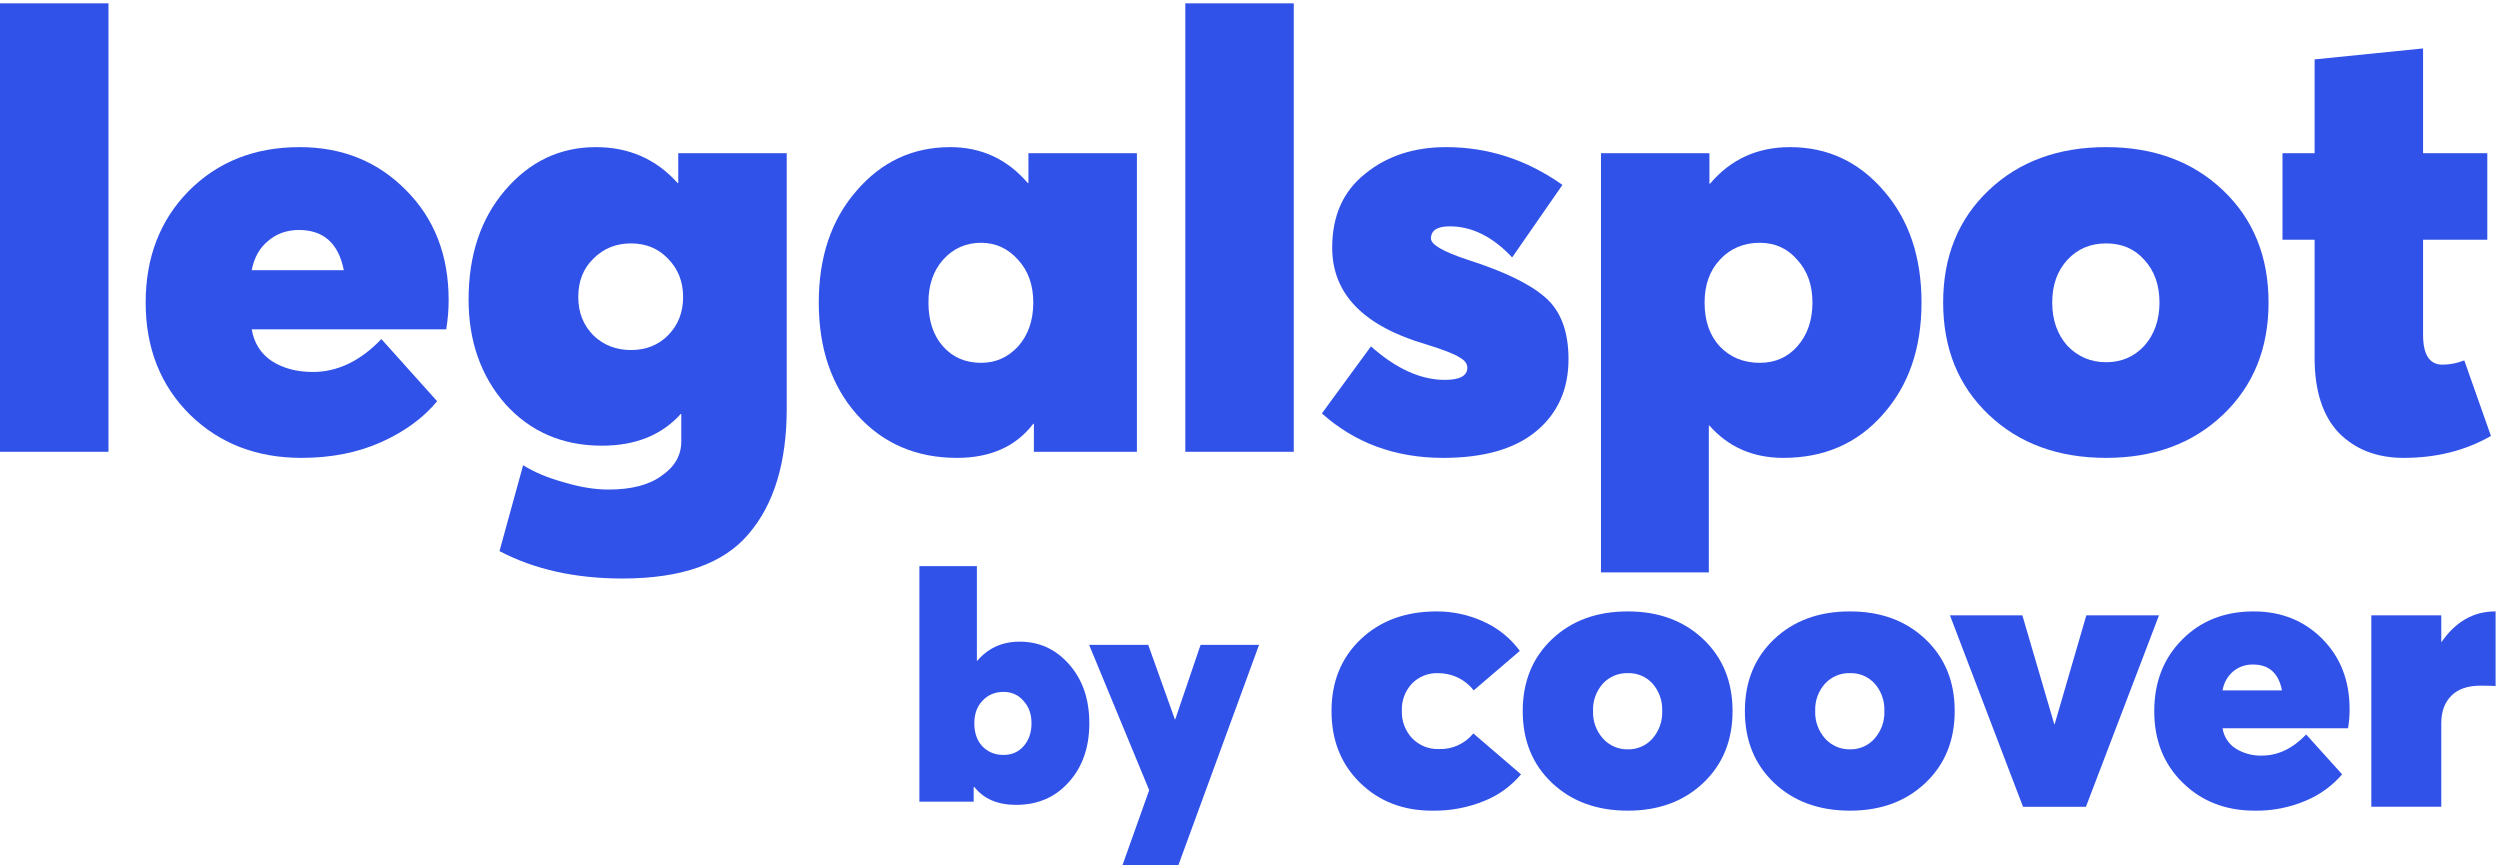<svg width="552" height="191" viewBox="0 0 552 191" fill="none" xmlns="http://www.w3.org/2000/svg">
<path d="M0 99.753V0.736H23.949V99.753H0Z" fill="#3152E8"/>
<path d="M99.061 66.254C99.061 68.407 98.882 70.559 98.525 72.712H55.577C56.112 75.761 57.584 78.093 59.992 79.708C62.49 81.322 65.523 82.129 69.091 82.129C74.531 82.129 79.571 79.708 84.209 74.865L96.519 88.587C93.486 92.264 89.383 95.269 84.209 97.601C79.036 99.933 73.149 101.099 66.548 101.099C56.648 101.099 48.441 97.915 41.93 91.547C35.419 85.089 32.163 76.838 32.163 66.793C32.163 56.837 35.33 48.63 41.663 42.173C48.085 35.715 56.246 32.486 66.147 32.486C75.602 32.486 83.451 35.67 89.695 42.038C95.939 48.316 99.061 56.389 99.061 66.254ZM66.013 50.783C63.337 50.783 61.063 51.59 59.19 53.205C57.316 54.729 56.112 56.882 55.577 59.662H75.914C74.754 53.743 71.454 50.783 66.013 50.783Z" fill="#3152E8"/>
<path d="M149.758 33.832H173.708V90.201C173.708 102.13 170.898 111.368 165.279 117.915C159.748 124.463 150.472 127.736 137.449 127.736C127.013 127.736 117.96 125.718 110.289 121.682L115.507 102.713C117.915 104.238 120.903 105.493 124.471 106.48C128.039 107.556 131.339 108.094 134.372 108.094C139.456 108.094 143.381 107.063 146.146 105C149 103.027 150.427 100.516 150.427 97.466V91.412H150.294C146.101 96.076 140.304 98.408 132.9 98.408C124.248 98.408 117.157 95.359 111.627 89.26C106.186 83.071 103.465 75.358 103.465 66.12C103.465 56.344 106.141 48.316 111.493 42.038C116.934 35.67 123.624 32.486 131.562 32.486C138.876 32.486 144.897 35.132 149.625 40.424H149.758V33.832ZM131.027 74.057C133.257 76.21 136.022 77.286 139.322 77.286C142.623 77.286 145.343 76.21 147.484 74.057C149.714 71.815 150.829 68.99 150.829 65.582C150.829 62.173 149.714 59.348 147.484 57.106C145.343 54.864 142.623 53.743 139.322 53.743C136.022 53.743 133.257 54.864 131.027 57.106C128.797 59.259 127.682 62.084 127.682 65.582C127.682 68.99 128.797 71.815 131.027 74.057Z" fill="#3152E8"/>
<path d="M227.077 33.832H251.027V99.753H228.281V93.565H228.148C224.312 98.587 218.693 101.099 211.29 101.099C202.281 101.099 194.922 97.915 189.213 91.547C183.594 85.179 180.784 76.927 180.784 66.793C180.784 56.747 183.549 48.541 189.08 42.173C194.61 35.715 201.522 32.486 209.818 32.486C216.686 32.486 222.395 35.132 226.944 40.424H227.077V33.832ZM216.641 80.111C219.852 80.111 222.573 78.9 224.803 76.479C227.033 73.968 228.148 70.739 228.148 66.793C228.148 62.936 227.033 59.797 224.803 57.375C222.573 54.864 219.852 53.608 216.641 53.608C213.252 53.608 210.442 54.864 208.212 57.375C206.072 59.797 205.001 62.936 205.001 66.793C205.001 70.829 206.072 74.057 208.212 76.479C210.353 78.9 213.163 80.111 216.641 80.111Z" fill="#3152E8"/>
<path d="M261.716 99.753V0.736H285.665V99.753H261.716Z" fill="#3152E8"/>
<path d="M318.631 101.099C308.106 101.099 299.186 97.825 291.872 91.278L302.709 76.479C308.239 81.412 313.68 83.878 319.032 83.878C322.332 83.878 323.983 82.981 323.983 81.188C323.983 80.291 323.403 79.528 322.243 78.9C321.173 78.183 318.765 77.241 315.018 76.075C301.104 72.039 294.146 64.909 294.146 54.684C294.146 47.689 296.555 42.263 301.371 38.406C306.188 34.459 312.164 32.486 319.3 32.486C328.576 32.486 337.139 35.267 344.988 40.827L333.883 56.837C329.602 52.263 325.008 49.976 320.103 49.976C317.337 49.976 315.955 50.873 315.955 52.666C315.955 54.012 318.675 55.581 324.116 57.375C332.233 59.976 337.942 62.757 341.242 65.716C344.632 68.676 346.326 73.205 346.326 79.304C346.326 85.941 343.963 91.233 339.235 95.179C334.508 99.126 327.64 101.099 318.631 101.099Z" fill="#3152E8"/>
<path d="M395.238 32.486C403.533 32.486 410.446 35.715 415.976 42.173C421.506 48.541 424.271 56.747 424.271 66.793C424.271 76.927 421.417 85.179 415.708 91.547C410.089 97.915 402.775 101.099 393.766 101.099C387.076 101.099 381.635 98.722 377.443 93.968H377.309V126.391H353.494V33.832H377.443V40.558H377.577C382.126 35.177 388.013 32.486 395.238 32.486ZM388.548 80.111C391.938 80.111 394.703 78.9 396.843 76.479C399.073 73.968 400.188 70.739 400.188 66.793C400.188 62.936 399.073 59.797 396.843 57.375C394.703 54.864 391.938 53.608 388.548 53.608C384.98 53.608 382.037 54.864 379.718 57.375C377.488 59.797 376.373 62.936 376.373 66.793C376.373 70.829 377.488 74.057 379.718 76.479C382.037 78.9 384.98 80.111 388.548 80.111Z" fill="#3152E8"/>
<path d="M465.039 101.099C454.425 101.099 445.773 97.915 439.083 91.547C432.393 85.179 429.048 76.927 429.048 66.793C429.048 56.658 432.393 48.406 439.083 42.038C445.773 35.67 454.425 32.486 465.039 32.486C475.564 32.486 484.172 35.67 490.862 42.038C497.551 48.406 500.896 56.658 500.896 66.793C500.896 76.927 497.551 85.179 490.862 91.547C484.172 97.915 475.564 101.099 465.039 101.099ZM456.476 76.344C458.795 78.766 461.65 79.977 465.039 79.977C468.429 79.977 471.238 78.766 473.468 76.344C475.698 73.833 476.813 70.649 476.813 66.793C476.813 62.936 475.698 59.797 473.468 57.375C471.327 54.953 468.518 53.743 465.039 53.743C461.56 53.743 458.706 54.953 456.476 57.375C454.246 59.797 453.131 62.936 453.131 66.793C453.131 70.649 454.246 73.833 456.476 76.344Z" fill="#3152E8"/>
<path d="M530.733 101.099C524.847 101.099 520.074 99.26 516.417 95.583C512.85 91.816 511.066 86.3 511.066 79.035V52.936H503.975V33.832H511.066V13.114L535.015 10.692V33.832H549.197V52.936H535.015V73.923C535.015 78.318 536.442 80.515 539.296 80.515C540.902 80.515 542.507 80.201 544.113 79.573L550 96.255C544.381 99.484 537.958 101.099 530.733 101.099Z" fill="#3152E8"/>
<path d="M316.171 178.994C309.791 178.994 304.499 176.939 300.295 172.83C296.09 168.721 293.992 163.443 294 156.997C294 150.501 296.156 145.211 300.469 141.127C304.782 137.042 310.36 135 317.205 135C320.778 134.989 324.31 135.754 327.559 137.242C330.747 138.67 333.51 140.901 335.578 143.717L325.398 152.433C324.469 151.241 323.278 150.279 321.918 149.621C320.558 148.962 319.065 148.625 317.553 148.635C316.473 148.59 315.395 148.774 314.39 149.175C313.386 149.577 312.478 150.186 311.726 150.964C310.237 152.581 309.447 154.72 309.528 156.916C309.483 158.034 309.662 159.15 310.054 160.198C310.447 161.245 311.045 162.204 311.813 163.018C312.577 163.804 313.498 164.421 314.516 164.83C315.533 165.239 316.625 165.429 317.721 165.39C319.167 165.442 320.605 165.157 321.922 164.559C323.24 163.96 324.4 163.064 325.311 161.94L335.839 170.974C333.692 173.535 330.952 175.533 327.858 176.796C324.156 178.329 320.177 179.077 316.171 178.994V178.994Z" fill="#3152E8"/>
<path d="M359.424 178.994C352.583 178.994 347.005 176.954 342.688 172.873C338.371 168.793 336.215 163.501 336.219 156.997C336.219 150.505 338.376 145.215 342.688 141.126C347.001 137.038 352.579 134.996 359.424 135C366.21 135 371.76 137.042 376.072 141.126C380.385 145.211 382.543 150.501 382.548 156.997C382.548 163.497 380.389 168.789 376.072 172.873C371.756 176.958 366.206 178.998 359.424 178.994ZM353.945 163.08C354.634 163.845 355.48 164.454 356.426 164.863C357.371 165.272 358.394 165.473 359.424 165.452C360.448 165.476 361.465 165.276 362.404 164.866C363.343 164.457 364.181 163.847 364.859 163.08C366.329 161.402 367.1 159.225 367.014 156.997C367.107 154.788 366.352 152.627 364.903 150.957C364.214 150.194 363.367 149.59 362.421 149.188C361.474 148.786 360.452 148.595 359.424 148.629C358.39 148.598 357.362 148.79 356.409 149.192C355.456 149.593 354.601 150.196 353.901 150.957C352.426 152.614 351.654 154.78 351.747 156.997C351.66 159.233 352.449 161.415 353.945 163.08V163.08Z" fill="#3152E8"/>
<path d="M408.473 178.994C401.629 178.994 396.05 176.954 391.737 172.873C387.425 168.793 385.269 163.501 385.269 156.997C385.269 150.505 387.425 145.215 391.737 141.126C396.05 137.038 401.629 134.996 408.473 135C415.26 135 420.811 137.042 425.128 141.126C429.445 145.211 431.601 150.501 431.597 156.997C431.597 163.497 429.441 168.789 425.128 172.873C420.815 176.958 415.264 178.998 408.473 178.994ZM402.994 163.08C403.684 163.845 404.53 164.454 405.475 164.863C406.421 165.272 407.443 165.473 408.473 165.452C409.497 165.476 410.514 165.276 411.453 164.866C412.392 164.457 413.23 163.847 413.909 163.08C415.381 161.403 416.154 159.226 416.069 156.997C416.16 154.787 415.403 152.626 413.952 150.957C413.264 150.193 412.417 149.589 411.47 149.187C410.524 148.785 409.501 148.594 408.473 148.629C407.44 148.597 406.413 148.789 405.461 149.191C404.509 149.592 403.655 150.195 402.957 150.957C401.48 152.614 400.705 154.78 400.796 156.997C400.709 159.233 401.498 161.415 402.994 163.08V163.08Z" fill="#3152E8"/>
<path d="M460.66 135.866H476.705L460.573 178.135H446.683L430.551 135.866H446.539L453.581 159.905H453.668L460.66 135.866Z" fill="#3152E8"/>
<path d="M518.793 156.654C518.79 158.041 518.676 159.426 518.451 160.795H490.745C490.878 161.705 491.205 162.576 491.704 163.349C492.202 164.122 492.86 164.78 493.633 165.278C495.377 166.361 497.403 166.903 499.455 166.834C502.966 166.834 506.216 165.282 509.205 162.177L517.143 170.974C514.979 173.488 512.262 175.465 509.205 176.752C505.611 178.299 501.729 179.063 497.817 178.994C491.438 178.994 486.148 176.939 481.947 172.83C477.747 168.721 475.65 163.443 475.659 156.997C475.659 150.617 477.715 145.356 481.829 141.214C485.942 137.071 491.197 135 497.593 135C503.695 135 508.757 137.028 512.779 141.083C516.801 145.138 518.806 150.329 518.793 156.654ZM497.487 146.73C495.886 146.687 494.322 147.224 493.086 148.243C491.833 149.318 491.003 150.803 490.745 152.433H503.857C503.118 148.631 500.995 146.73 497.487 146.73Z" fill="#3152E8"/>
<path d="M550.939 135H551.026V151.474C550.16 151.418 549.065 151.393 547.745 151.393C544.868 151.393 542.697 152.14 541.232 153.635C539.767 155.129 539.034 157.142 539.034 159.674V178.134H523.587V135.865H539.034V141.73H539.115C542.224 137.243 546.165 135 550.939 135Z" fill="#3152E8"/>
<path d="M225.131 141.677C229.528 141.677 233.193 143.373 236.125 146.764C239.057 150.109 240.523 154.42 240.523 159.696C240.523 165.019 239.01 169.353 235.983 172.698C233.004 176.043 229.126 177.715 224.35 177.715C220.284 177.715 217.21 176.396 215.129 173.758H214.987V177.009H203V125H215.697V145.916H215.768C218.179 143.09 221.3 141.677 225.131 141.677ZM221.584 166.692C223.381 166.692 224.847 166.056 225.982 164.784C227.164 163.465 227.755 161.769 227.755 159.696C227.755 157.67 227.164 156.021 225.982 154.749C224.847 153.43 223.381 152.771 221.584 152.771C219.693 152.771 218.132 153.43 216.903 154.749C215.72 156.021 215.129 157.67 215.129 159.696C215.129 161.816 215.72 163.512 216.903 164.784C218.132 166.056 219.693 166.692 221.584 166.692Z" fill="#3152E8"/>
<path d="M265.09 142.383H278L260.196 191H247.854L253.741 174.465L240.477 142.383H253.529L259.416 158.848H259.487L265.09 142.383Z" fill="#3152E8"/>
</svg>
